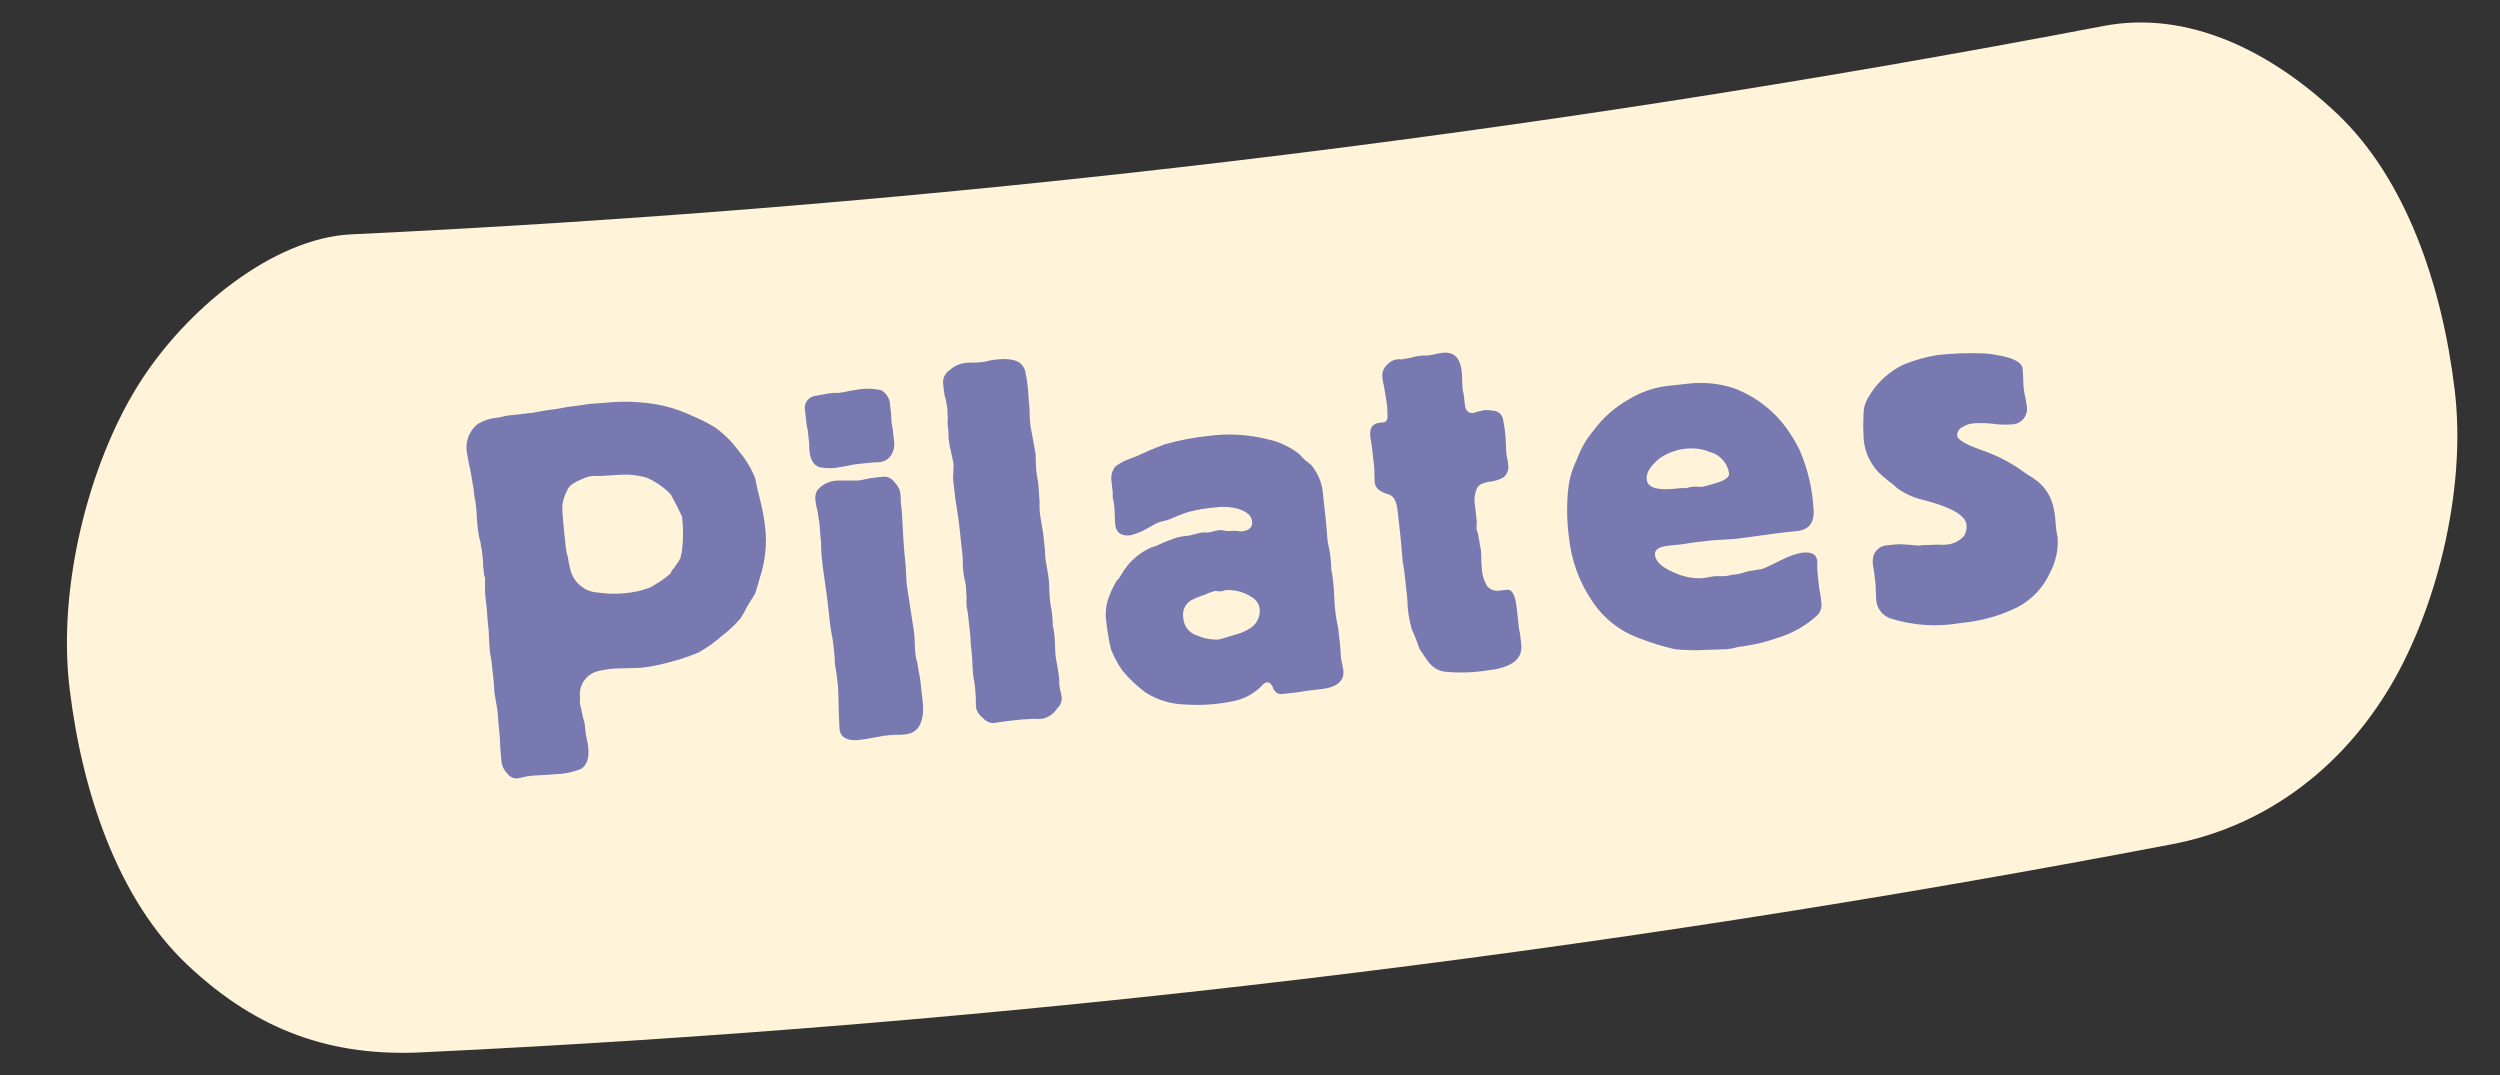<?xml version="1.0" encoding="utf-8"?>
<!-- Generator: Adobe Illustrator 16.0.0, SVG Export Plug-In . SVG Version: 6.00 Build 0)  -->
<!DOCTYPE svg PUBLIC "-//W3C//DTD SVG 1.1//EN" "http://www.w3.org/Graphics/SVG/1.1/DTD/svg11.dtd">
<svg version="1.1" id="Layer_1" xmlns="http://www.w3.org/2000/svg" xmlns:xlink="http://www.w3.org/1999/xlink" x="0px" y="0px"
	 width="232.5px" height="100px" viewBox="0 0 232.5 100" enable-background="new 0 0 232.5 100" xml:space="preserve">
<rect x="0" y="0" width="232.5" height="100" fill="#333333" stroke="none"/>
<g>
	<path fill="#FFF4D9" d="M228.287,36.27c-1.178-9.789-4.545-19.636-10.91-25.67c-6.201-5.883-13.928-9.681-21.758-8.183
		C141.624,12.749,87.213,19.219,32.665,21.795c-7.251,0.342-15.448,6.982-19.863,14.098C8.258,43.217,5.336,54.587,6.47,64.016
		c1.179,9.789,4.547,19.637,10.91,25.67c6.596,6.256,13.555,8.57,21.76,8.185c54.548-2.576,108.96-9.045,162.952-19.377
		c7.691-1.474,14.938-6.158,19.865-14.101C226.5,57.068,229.424,45.7,228.287,36.27z"/>
	<g>
		<path fill="#7879B1" d="M70.68,53.688c-0.243,0.845-0.386,1.291-0.419,1.435c-0.117,0.254-0.364,0.616-0.691,1.133
			c-0.079,0.152-0.2,0.356-0.318,0.608c-0.162,0.258-0.283,0.465-0.362,0.617c-0.532,0.623-1.13,1.188-1.783,1.684
			c-0.669,0.59-1.401,1.105-2.183,1.537c-1.051,0.432-2.137,0.775-3.247,1.029c-0.711,0.18-1.435,0.309-2.166,0.381
			c-0.095,0.01-0.478,0.004-1.149,0.029c-0.67,0.024-1.053,0.021-1.196,0.037c-0.478,0.026-0.952,0.098-1.418,0.202
			c-0.534,0.101-1.014,0.392-1.349,0.82c-0.322,0.393-0.489,0.889-0.47,1.396c0.02,0.256,0.016,0.512-0.012,0.771
			c0,0,0.079,0.278,0.184,0.797c0.055,0.351,0.141,0.69,0.257,1.024l0.099,0.902c0.026,0.221,0.066,0.441,0.12,0.658
			c0.055,0.232,0.097,0.469,0.126,0.705c0.11,1-0.102,1.691-0.64,2.039c-0.775,0.318-1.603,0.49-2.44,0.51
			c-0.095,0.01-0.475,0.051-1.144,0.076c-0.716,0.031-1.095,0.072-1.237,0.088c-0.19,0.023-0.379,0.061-0.564,0.111
			c-0.203,0.053-0.41,0.092-0.619,0.115c-0.34,0.002-0.662-0.158-0.863-0.435c-0.334-0.328-0.536-0.767-0.567-1.231
			c-0.026-0.238-0.104-0.949-0.151-2.238c-0.141-1.281-0.183-2.092-0.208-2.332c-0.011-0.094-0.047-0.426-0.152-0.941
			c-0.108-0.564-0.145-0.896-0.156-0.994s-0.001-0.432-0.058-0.953l-0.188-1.709c-0.03-0.268-0.076-0.537-0.135-0.801
			c-0.021-0.189-0.094-0.852-0.126-2.008c-0.13-1.186-0.156-1.854-0.182-2.089l-0.11-0.998c-0.055-0.459-0.073-0.922-0.055-1.386
			c-0.017-0.11-0.014-0.225,0.011-0.336l-0.037-0.332c-0.037,0.101-0.074-0.231-0.152-0.944c-0.01-0.095,0.011-0.334-0.031-0.715
			l-0.078-0.712c-0.01-0.096-0.089-0.375-0.141-0.849c-0.088-0.258-0.15-0.525-0.185-0.797c-0.101-0.676-0.159-1.357-0.176-2.043
			l-0.078-0.713c-0.027-0.236-0.069-0.473-0.127-0.703l-0.073-0.664c-0.016-0.146-0.126-0.707-0.272-1.602
			c-0.192-0.893-0.303-1.455-0.323-1.645c-0.232-1.045,0.15-2.129,0.987-2.797c0.535-0.324,1.138-0.52,1.762-0.574
			c0.19-0.021,0.378-0.059,0.563-0.109c0.201-0.053,0.405-0.092,0.611-0.115l1.998-0.219c0.047-0.006,0.332-0.037,0.848-0.143
			c0.517-0.104,0.849-0.141,0.896-0.146c0.095-0.01,0.664-0.072,1.737-0.285c1.091-0.121,1.702-0.238,1.75-0.242
			c-0.047,0.004,0.522-0.059,1.666-0.135c1.805-0.193,3.628-0.104,5.405,0.27c0.998,0.238,1.968,0.582,2.892,1.025
			c0.689,0.289,1.354,0.633,1.985,1.029c0.83,0.602,1.558,1.332,2.157,2.164c0.643,0.75,1.158,1.6,1.526,2.518
			c0.1,0.471,0.22,1.129,0.46,2.014c0.224,0.883,0.387,1.779,0.488,2.682C71.328,50.688,71.158,52.229,70.68,53.688z M63.438,48.053
			c-0.317-0.686-0.678-1.365-1.041-2.047c-0.223-0.254-0.474-0.484-0.747-0.684c-0.459-0.355-0.958-0.656-1.488-0.893
			c-0.574-0.16-1.164-0.258-1.76-0.287c-0.337-0.012-1.101,0.025-2.338,0.113c-0.175,0.016-0.351,0.02-0.527,0.01
			c-0.191-0.01-0.384-0.002-0.574,0.016c-0.306,0.055-0.603,0.152-0.882,0.289c-0.286,0.113-0.56,0.256-0.817,0.426
			c-0.256,0.158-0.451,0.398-0.549,0.686c-0.235,0.428-0.379,0.9-0.422,1.389c0,0.432,0.067,1.48,0.245,3.092l0.089,0.81
			c0.028,0.289,0.092,0.57,0.188,0.842c0.042,0.365,0.113,0.729,0.213,1.08c0.259,1.244,1.328,2.153,2.597,2.211
			c0.797,0.121,1.605,0.145,2.408,0.069c0.85-0.063,1.686-0.254,2.482-0.559c0,0,0.268-0.175,0.853-0.527
			c0.34-0.223,0.666-0.467,0.976-0.729c0.072-0.191,0.181-0.369,0.322-0.517c0.227-0.297,0.433-0.608,0.617-0.934
			c0.034-0.146,0.06-0.343,0.129-0.591c0.133-1.003,0.148-2.02,0.045-3.029L63.438,48.053z"/>
		<path fill="#7879B1" d="M82.909,42.284c-0.252,0.412-0.689,0.674-1.171,0.703c-0.095,0.01-0.434,0-1.049,0.068l-1.091,0.119
			c-0.222,0.027-0.441,0.068-0.659,0.121c-0.233,0.053-0.469,0.096-0.706,0.125c-0.662,0.152-1.351,0.162-2.018,0.031
			c-0.549-0.182-0.842-0.678-0.93-1.482c-0.027-0.223-0.037-0.445-0.025-0.67L75.12,40.02c-0.053-0.201-0.092-0.406-0.116-0.611
			l-0.136-1.234c-0.131-0.59,0.228-1.18,0.813-1.336c0.896-0.146,1.317-0.242,1.317-0.242l0.569-0.063
			c0.176,0.016,0.352,0.014,0.527-0.008c0.253-0.029,0.504-0.074,0.753-0.133c0.233-0.055,0.469-0.098,0.706-0.125
			c0.794-0.162,1.613-0.154,2.403,0.023c0.503,0.287,0.816,0.818,0.824,1.398l0.083,0.758c0.047,0.428,0.031,0.717,0.042,0.813
			c0.011,0.096,0.095,0.422,0.151,0.943l0.11,0.998c0.022,0.379-0.069,0.756-0.263,1.082L82.909,42.284L82.909,42.284z
			 M83.784,46.795l0.083,0.758c0.032,0.283,0.047,0.859,0.095,1.717c0.047,0.859,0.108,1.862,0.238,3.046
			c0.011,0.095,0.047,0.427,0.067,1.05c0.021,0.62,0.063,1.002,0.078,1.141c0.021,0.188,0.146,0.896,0.329,2.125
			c0.184,1.228,0.314,1.985,0.34,2.218c0.011,0.094,0.047,0.426,0.058,0.953c0.015,0.574,0.052,0.906,0.067,1.049
			c0.033,0.287,0.097,0.568,0.188,0.842c0.031,0.285,0.078,0.568,0.14,0.853c0.09,0.369,0.184,1.228,0.335,2.603
			c0.214,1.944-0.339,3.012-1.62,3.151c-0.238,0.025-0.478,0.035-0.717,0.033c-0.271-0.002-0.542,0.013-0.812,0.041
			c-0.334,0.028-0.666,0.084-0.993,0.155c-0.752,0.132-1.317,0.24-1.695,0.281c-1.187,0.131-1.852-0.229-1.901-1.133
			c-0.098-2.197-0.093-3.447-0.124-3.73l-0.125-1.139c-0.052-0.473-0.141-0.848-0.166-1.084c-0.01-0.096-0.001-0.432-0.059-0.955
			l-0.099-0.901c-0.011-0.095-0.047-0.427-0.15-0.94c-0.103-0.516-0.142-0.851-0.151-0.943l-0.204-1.85
			c-0.021-0.189-0.094-0.854-0.267-1.992c-0.178-1.182-0.251-1.846-0.277-2.082c-0.058-0.555-0.087-1.111-0.088-1.669
			c-0.104-0.949-0.119-1.523-0.141-1.713c-0.016-0.143-0.1-0.469-0.167-1.086c-0.1-0.354-0.171-0.715-0.215-1.08
			c-0.043-0.322,0.022-0.65,0.185-0.932c0.502-0.586,1.242-0.916,2.014-0.893c0.095-0.012,0.38,0.006,0.864,0
			c0.526-0.01,0.816,0.006,0.864,0.002c0.254-0.027,0.506-0.068,0.754-0.131c0.247-0.063,0.499-0.107,0.754-0.131l0.9-0.1
			c0.404-0.016,0.789,0.178,1.017,0.512c0.256,0.246,0.439,0.559,0.53,0.9l0.057,0.523C83.761,46.44,83.766,46.618,83.784,46.795z"
			/>
		<path fill="#7879B1" d="M96.337,43.012c0.01,0.527,0.041,0.814,0.052,0.908c0.025,0.254,0.069,0.506,0.13,0.752l0.09,0.807
			c0.01,0.096,0.004,0.48,0.072,1.098c-0.021,0.381-0.011,0.766,0.03,1.148c0.011,0.094,0.047,0.426,0.162,1.037
			c0.115,0.611,0.151,0.943,0.167,1.086l0.104,0.949c0.058,0.521,0.047,0.857,0.058,0.952c0.035,0.351,0.089,0.694,0.162,1.039
			c0.104,0.517,0.146,0.896,0.172,1.133c0.006,0.047,0.037,0.332,0.052,0.906c0.016,0.573,0.052,0.905,0.058,0.954
			c0.03,0.351,0.084,0.695,0.162,1.037l0.067,0.617c0.022,0.221,0.03,0.444,0.026,0.668c0.022,0.19,0.059,0.379,0.109,0.563
			l0.063,0.567c0.005,0.047,0.037,0.332,0.047,0.859c0.01,0.527,0.041,0.811,0.051,0.906c0.006,0.047,0.038,0.332,0.142,0.848
			c0.104,0.519,0.136,0.803,0.146,0.896l0.058,0.521c-0.012,0.176-0.008,0.352,0.01,0.526c0.022,0.174,0.057,0.349,0.105,0.517
			c0.053,0.2,0.091,0.405,0.115,0.61c-0.008,0.388-0.177,0.754-0.465,1.013c-0.299,0.457-0.76,0.78-1.291,0.909
			c-0.318,0.033-0.64,0.035-0.959,0.011c-0.521,0.057-0.857,0.047-0.952,0.057l-1.328,0.146c-0.712,0.077-1.181,0.178-1.323,0.192
			c-0.39,0.002-0.76-0.168-1.011-0.465c-0.293-0.207-0.511-0.505-0.621-0.847l-0.041-0.373c0.01-0.494-0.012-0.987-0.065-1.479
			l-0.073-0.664c-0.053-0.2-0.092-0.405-0.115-0.61c-0.011-0.097-0.047-0.427-0.067-1.05c-0.02-0.622-0.063-1.004-0.078-1.146
			l-0.089-0.805c0.001-0.287-0.015-0.572-0.046-0.858l-0.188-1.707c-0.052-0.474-0.131-0.753-0.141-0.849
			c-0.025-0.285-0.025-0.574,0.001-0.861c-0.058-0.523-0.046-0.861-0.057-0.955c-0.026-0.223-0.067-0.443-0.121-0.658
			c-0.122-0.529-0.182-1.07-0.177-1.611c0.003-0.289-0.013-0.576-0.047-0.861l-0.287-2.607c-0.016-0.143-0.067-0.615-0.209-1.465
			c-0.141-0.848-0.198-1.367-0.214-1.512l-0.126-1.139c-0.03-0.271-0.028-0.545,0.007-0.818c0.019-0.254,0.022-0.512,0.011-0.766
			c-0.025-0.24-0.109-0.566-0.204-0.99c-0.021-0.141-0.053-0.281-0.095-0.42c-0.068-0.279-0.115-0.563-0.141-0.85
			c-0.028-0.223-0.037-0.445-0.025-0.668l-0.068-0.617c-0.024-0.271-0.022-0.547,0.006-0.816c-0.052-0.475-0.035-0.764-0.046-0.859
			c-0.058-0.232-0.099-0.469-0.126-0.707c-0.088-0.24-0.148-0.492-0.178-0.748l-0.094-0.852c-0.021-0.467,0.202-0.909,0.59-1.169
			c0.404-0.375,0.914-0.616,1.46-0.689c0.238-0.023,0.478-0.034,0.717-0.03c0.271,0.001,0.541-0.012,0.811-0.041
			c0.208-0.024,0.415-0.063,0.618-0.116c0.218-0.054,0.438-0.095,0.659-0.121c1.231-0.136,2.065,0.012,2.45,0.45
			c0.23,0.252,0.367,0.576,0.39,0.918c0.058,0.249,0.101,0.499,0.131,0.752l0.089,0.807c0.016,0.143,0.025,0.668,0.125,1.57
			c-0.002,0.543,0.025,1.084,0.082,1.623c0.016,0.143,0.109,0.564,0.236,1.27c0.13,0.752,0.229,1.223,0.244,1.363
			C96.3,42.25,96.332,42.534,96.337,43.012z"/>
		<path fill="#7879B1" d="M122.823,64.098l-1.28,0.141c-0.095,0.011-0.47,0.101-1.179,0.179l-1.188,0.131
			c-0.282,0.031-0.543-0.131-0.772-0.489c-0.021-0.154-0.086-0.297-0.189-0.412c-0.096-0.127-0.243-0.199-0.401-0.193
			c-0.221,0.059-0.41,0.199-0.531,0.393c-0.667,0.648-1.495,1.105-2.399,1.32c-0.655,0.145-1.319,0.248-1.987,0.314
			c-0.957,0.092-1.92,0.1-2.878,0.026c-1.237-0.06-2.437-0.438-3.48-1.104c-0.791-0.586-1.51-1.264-2.142-2.021
			c-0.447-0.631-0.814-1.315-1.09-2.041c-0.22-0.979-0.377-1.971-0.469-2.971c-0.021-0.507,0.035-1.015,0.17-1.505
			c0.211-0.654,0.496-1.281,0.85-1.869c0.137-0.117,0.25-0.258,0.333-0.416c0.212-0.361,0.446-0.707,0.702-1.037
			c0.592-0.701,1.334-1.258,2.173-1.631c0.254-0.066,0.5-0.158,0.737-0.273c0.552-0.26,1.121-0.479,1.703-0.666
			c0.373-0.088,0.751-0.146,1.133-0.174l0.983-0.252l0.331-0.037c0.125,0.02,0.253,0.02,0.379,0.006
			c0.175-0.02,0.348-0.055,0.518-0.104c0.169-0.047,0.342-0.082,0.516-0.104c0.143-0.016,0.285-0.031,0.338,0.01
			c0.206,0.053,0.418,0.078,0.632,0.074l0.284-0.031c0.145,0.012,0.289,0.014,0.433,0.002c0.142,0.045,0.29,0.061,0.438,0.049
			c0.711-0.078,1.012-0.402,0.954-0.924c-0.063-0.568-0.537-0.951-1.38-1.191c-0.678-0.174-1.384-0.209-2.075-0.107
			c-0.827,0.068-1.646,0.207-2.451,0.414c-0.578,0.186-1.144,0.408-1.694,0.664c-0.274,0.098-0.554,0.176-0.839,0.238
			c-0.143,0.035-0.282,0.082-0.417,0.143c-0.184,0.068-0.405,0.236-0.769,0.42c-0.527,0.32-1.1,0.561-1.697,0.713
			c-0.854,0.094-1.322-0.236-1.406-0.996c-0.029-0.27-0.043-0.539-0.041-0.811c-0.005-0.48-0.036-0.764-0.041-0.813l-0.053-0.473
			c-0.094-0.275-0.126-0.566-0.094-0.854l-0.109-0.998c-0.098-0.502,0.02-1.018,0.323-1.428c0.339-0.273,0.72-0.494,1.128-0.65
			c0.232-0.074,0.505-0.201,0.875-0.336c0.412-0.189,0.686-0.316,0.869-0.385c0.316-0.18,0.918-0.389,1.744-0.719
			c1.322-0.379,2.676-0.639,4.043-0.781c1.889-0.252,3.808-0.137,5.652,0.34c1.037,0.238,2.007,0.705,2.839,1.367
			c0.172,0.197,0.354,0.385,0.543,0.563c0.202,0.143,0.396,0.297,0.578,0.465c0.659,0.811,1.038,1.814,1.082,2.857l0.215,1.945
			c0.125,1.137,0.149,1.805,0.176,2.043c0.031,0.254,0.074,0.506,0.131,0.754c0.062,0.265,0.106,0.532,0.138,0.801l0.067,0.617
			c0.021,0.224,0.031,0.444,0.024,0.668c0.058,0.231,0.099,0.47,0.126,0.707l0.078,0.711c0.012,0.095,0.053,0.474,0.072,1.097
			c0.025,0.67,0.066,1.049,0.083,1.19c0.057,0.569,0.149,1.138,0.282,1.694l0.15,1.373c0.09,0.805,0.094,1.285,0.109,1.428
			c0.023,0.189,0.06,0.379,0.109,0.563c0.053,0.201,0.09,0.406,0.113,0.611C125.042,63.326,124.34,63.93,122.823,64.098z
			 M116.357,55.499c-0.648-0.42-1.408-0.638-2.181-0.625l-0.284,0.03c-0.104,0.048-0.215,0.074-0.327,0.087
			c-0.112,0.01-0.226,0.008-0.337-0.013c-0.111-0.02-0.225-0.022-0.338-0.012c0.096-0.01-0.088,0.059-0.553,0.207
			c-0.203,0.111-0.419,0.199-0.643,0.26c-0.224,0.064-0.439,0.152-0.645,0.262c-0.732,0.267-1.159,1.029-1.003,1.791
			c0.05,0.772,0.585,1.428,1.331,1.631c0.618,0.268,1.288,0.391,1.96,0.361c0.095-0.011,0.512-0.152,1.302-0.386
			c0.533-0.122,1.045-0.325,1.519-0.598c0.682-0.369,1.073-1.115,0.991-1.884c-0.068-0.478-0.363-0.891-0.792-1.107V55.499z"/>
		<path fill="#7879B1" d="M140.051,41.374c0.01,0.527,0.041,0.811,0.053,0.906c0.017,0.143,0.047,0.285,0.094,0.422l0.048,0.426
			c0.112,0.455-0.039,0.936-0.392,1.242c-0.396,0.234-0.838,0.381-1.297,0.432c-0.24,0.021-0.478,0.08-0.701,0.174
			c-0.199,0.074-0.369,0.211-0.483,0.389c-0.237,0.535-0.306,1.129-0.192,1.701l0.156,1.422c0.012,0.113,0.009,0.227-0.012,0.338
			c-0.016,0.127-0.018,0.252-0.006,0.379c0.011,0.098,0.037,0.191,0.078,0.279c0.039,0.072,0.064,0.15,0.074,0.232
			c0.151,0.945,0.251,1.413,0.251,1.413c0.026,0.254,0.038,0.508,0.036,0.766c-0.002,0.271,0.012,0.541,0.041,0.812
			c0.014,0.621,0.18,1.229,0.482,1.771c0.252,0.322,0.652,0.496,1.061,0.459l0.809-0.088c0.475-0.053,0.772,0.488,0.896,1.627
			l0.221,1.998c0.057,0.229,0.098,0.467,0.125,0.702l0.084,0.761c0.15,1.373-0.914,2.166-3.146,2.41
			c-1.346,0.215-2.713,0.254-4.068,0.11c-0.588-0.113-1.107-0.453-1.447-0.944c-0.221-0.265-0.453-0.671-0.799-1.16
			c-0.072-0.232-0.211-0.601-0.41-1.107c-0.068-0.184-0.194-0.459-0.324-0.777c-0.188-0.68-0.312-1.373-0.373-2.07
			c-0.004-0.047,0.007-0.379-0.051-0.906l-0.229-2.086c-0.078-0.711-0.167-1.086-0.185-1.229c-0.024-0.237-0.062-1.004-0.207-2.329
			l-0.256-2.326c-0.094-0.852-0.342-1.352-0.802-1.543c-0.264-0.059-0.518-0.158-0.751-0.295c-0.372-0.189-0.604-0.574-0.59-0.992
			c-0.02-0.191-0.025-0.381-0.016-0.574c0.006-0.223-0.004-0.447-0.025-0.668l-0.156-1.422c-0.09-0.809-0.188-1.277-0.205-1.42
			c-0.088-0.807,0.203-1.221,0.869-1.293l0.333-0.037c0.331-0.037,0.448-0.291,0.392-0.813c-0.018-0.16-0.02-0.32-0.006-0.48
			l-0.047-0.426c-0.178-1.18-0.287-1.744-0.283-1.697c-0.073-0.277-0.121-0.561-0.141-0.848c-0.029-0.396,0.121-0.784,0.41-1.055
			c0.219-0.266,0.52-0.45,0.854-0.526l0.287-0.031c0.094,0.021,0.191,0.027,0.289,0.016c0.094-0.01,0.325-0.083,0.754-0.13
			c0.241-0.087,0.492-0.146,0.748-0.18l0.473-0.052c0.16,0.013,0.32,0.011,0.479-0.005c0.207-0.023,0.41-0.063,0.611-0.115
			c0.231-0.058,0.469-0.099,0.707-0.126c1.041-0.114,1.631,0.446,1.771,1.727c0.006,0.047,0.037,0.332,0.043,0.811
			c0.01,0.527,0.041,0.812,0.053,0.906c0.054,0.219,0.094,0.438,0.119,0.66l0.078,0.711c0.063,0.568,0.332,0.826,0.805,0.775
			c0.048-0.006,0.187-0.068,0.513-0.152c0.112-0.008,0.224-0.035,0.326-0.084l0.237-0.025c0.324-0.008,0.649,0.021,0.97,0.084
			c0.433,0.129,0.729,0.523,0.729,0.977c0.055,0.215,0.096,0.436,0.121,0.658l0.072,0.662
			C140.01,40.561,140.042,40.846,140.051,41.374z"/>
		<path fill="#7879B1" d="M167.154,49.383l-1.518,0.168c-0.189,0.02-0.854,0.094-2.033,0.271c-1.182,0.177-1.891,0.256-2.129,0.283
			c-0.096,0.01-0.473,0.051-1.191,0.082c-0.719,0.029-1.143,0.076-1.283,0.092l-1.141,0.125c-0.664,0.074-1.037,0.165-1.178,0.18
			l-1.566,0.172c-0.854,0.094-1.256,0.377-1.203,0.854c0.068,0.615,0.658,1.175,1.764,1.627c0.783,0.373,1.641,0.558,2.508,0.541
			l0.568-0.063c0.201-0.053,0.406-0.092,0.611-0.115c0.191-0.02,0.383-0.024,0.574-0.016c0.191,0.008,0.385,0.004,0.574-0.016
			c0.176-0.021,0.348-0.055,0.518-0.105l0.475-0.051c0.316-0.053,0.631-0.135,0.934-0.248c0.324-0.082,0.846-0.141,1.457-0.254
			c0.234-0.074,0.871-0.385,1.873-0.877c0.566-0.295,1.174-0.508,1.801-0.631c0.902-0.1,1.361,0.137,1.43,0.754l0.025,0.236
			c-0.025,0.078-0.033,0.16-0.021,0.241c-0.012,0.339,0.066,1.05,0.188,2.14c0.059,0.233,0.1,0.469,0.127,0.707l0.078,0.711
			c0.027,0.396-0.123,0.781-0.412,1.056c-1.127,1.019-2.477,1.756-3.938,2.16c-0.762,0.266-1.541,0.465-2.336,0.594
			c-0.096,0.011-0.422,0.097-1.037,0.162c-0.355,0.103-0.717,0.174-1.082,0.215c-0.574,0.017-1.195,0.037-1.816,0.058
			c-0.994,0.061-1.992,0.043-2.98-0.052c-1.17-0.266-2.316-0.62-3.43-1.063c-1.709-0.627-3.18-1.773-4.199-3.28
			c-1.27-1.815-2.047-3.931-2.262-6.135c-0.195-1.479-0.215-2.975-0.057-4.457c0.104-0.949,0.377-1.873,0.805-2.729
			c0.348-0.973,0.865-1.875,1.529-2.664c0.873-1.191,1.992-2.182,3.281-2.906c1.055-0.65,2.232-1.076,3.461-1.242l2.09-0.23
			c1.404-0.165,2.826-0.027,4.172,0.402c2.191,0.805,4.061,2.303,5.316,4.266c0.334,0.506,0.633,1.033,0.895,1.58
			c0.715,1.678,1.139,3.467,1.254,5.287C168.791,48.534,168.295,49.258,167.154,49.383z M159.004,42.026
			c-0.59-0.242-1.225-0.352-1.861-0.324c-1.012,0.033-1.992,0.357-2.824,0.936c-0.834,0.713-1.242,1.334-1.176,1.951
			c0.084,0.76,0.98,1.045,2.734,0.852l0.475-0.051c0.158,0.02,0.32,0.018,0.48-0.004c0.111-0.014,0.223-0.043,0.326-0.086
			l0.283-0.031c0.16-0.016,0.32-0.018,0.48-0.004c0.143,0.014,0.289,0.016,0.432,0c0.396-0.086,0.783-0.193,1.166-0.322
			c0.885-0.24,1.326-0.576,1.289-0.908C160.664,43.063,159.953,42.272,159.004,42.026z"/>
		<path fill="#7879B1" d="M190.67,53.229c-0.633,1.408-1.725,2.562-3.098,3.269c-1.637,0.792-3.404,1.28-5.217,1.438
			c-2.193,0.393-4.451,0.246-6.574-0.431c-0.689-0.25-1.182-0.86-1.279-1.587c-0.004-0.047-0.035-0.332-0.045-0.857
			c-0.012-0.528-0.043-0.813-0.055-0.908l-0.084-0.758c-0.051-0.475-0.129-0.752-0.139-0.85c-0.025-0.238-0.021-0.482,0.014-0.721
			c0.146-0.66,0.738-1.129,1.414-1.118l0.617-0.065c0.205-0.023,0.414-0.029,0.621-0.021c0.338,0.012,0.869,0.051,1.549,0.119
			c0.318-0.037,0.637-0.057,0.955-0.057c0.254,0.002,0.51-0.011,0.764-0.037c0.271,0.033,0.545,0.035,0.816,0.006
			c0.666-0.019,1.295-0.313,1.732-0.814c0.186-0.311,0.264-0.674,0.225-1.035c-0.094-0.852-1.379-1.617-3.852-2.264
			c-0.941-0.197-1.836-0.588-2.619-1.15c-0.146-0.158-0.309-0.301-0.48-0.43c-0.258-0.162-0.527-0.42-0.895-0.717
			c-0.986-0.854-1.602-2.061-1.715-3.361c-0.025-0.238-0.023-0.67-0.045-1.291c0.004-0.818,0.043-1.35,0.064-1.592
			c0.104-0.471,0.299-0.916,0.576-1.313c0.756-1.214,1.85-2.185,3.146-2.792c1.02-0.413,2.082-0.707,3.168-0.878
			c1.334-0.146,2.676-0.197,4.016-0.154c0.455,0.005,0.91,0.053,1.357,0.141c1.613,0.254,2.428,0.693,2.49,1.262
			c0.01,0.096,0.047,0.427,0.059,0.952c0.012,0.528,0.047,0.86,0.057,0.954c0.027,0.238,0.07,0.475,0.125,0.707
			c0.061,0.264,0.105,0.531,0.135,0.801c0.109,0.445,0,0.916-0.291,1.27c-0.291,0.352-0.732,0.547-1.188,0.525
			c-0.549,0.041-1.098,0.021-1.641-0.059c-0.67-0.084-1.346-0.09-2.018-0.02c-0.293,0.057-0.574,0.17-0.826,0.332
			c-0.326,0.135-0.523,0.469-0.486,0.82c0.037,0.332,0.756,0.781,2.207,1.295c1.334,0.449,2.602,1.086,3.758,1.889
			c0,0,0.158,0.127,0.521,0.375c0.344,0.193,0.674,0.414,0.984,0.66c0.734,0.592,1.246,1.414,1.457,2.334
			c0.127,0.527,0.203,1.068,0.225,1.609l0.068,0.615c0.025,0.223,0.064,0.441,0.119,0.658
			C191.436,51.105,191.193,52.23,190.67,53.229z"/>
	</g>
</g>
</svg>
